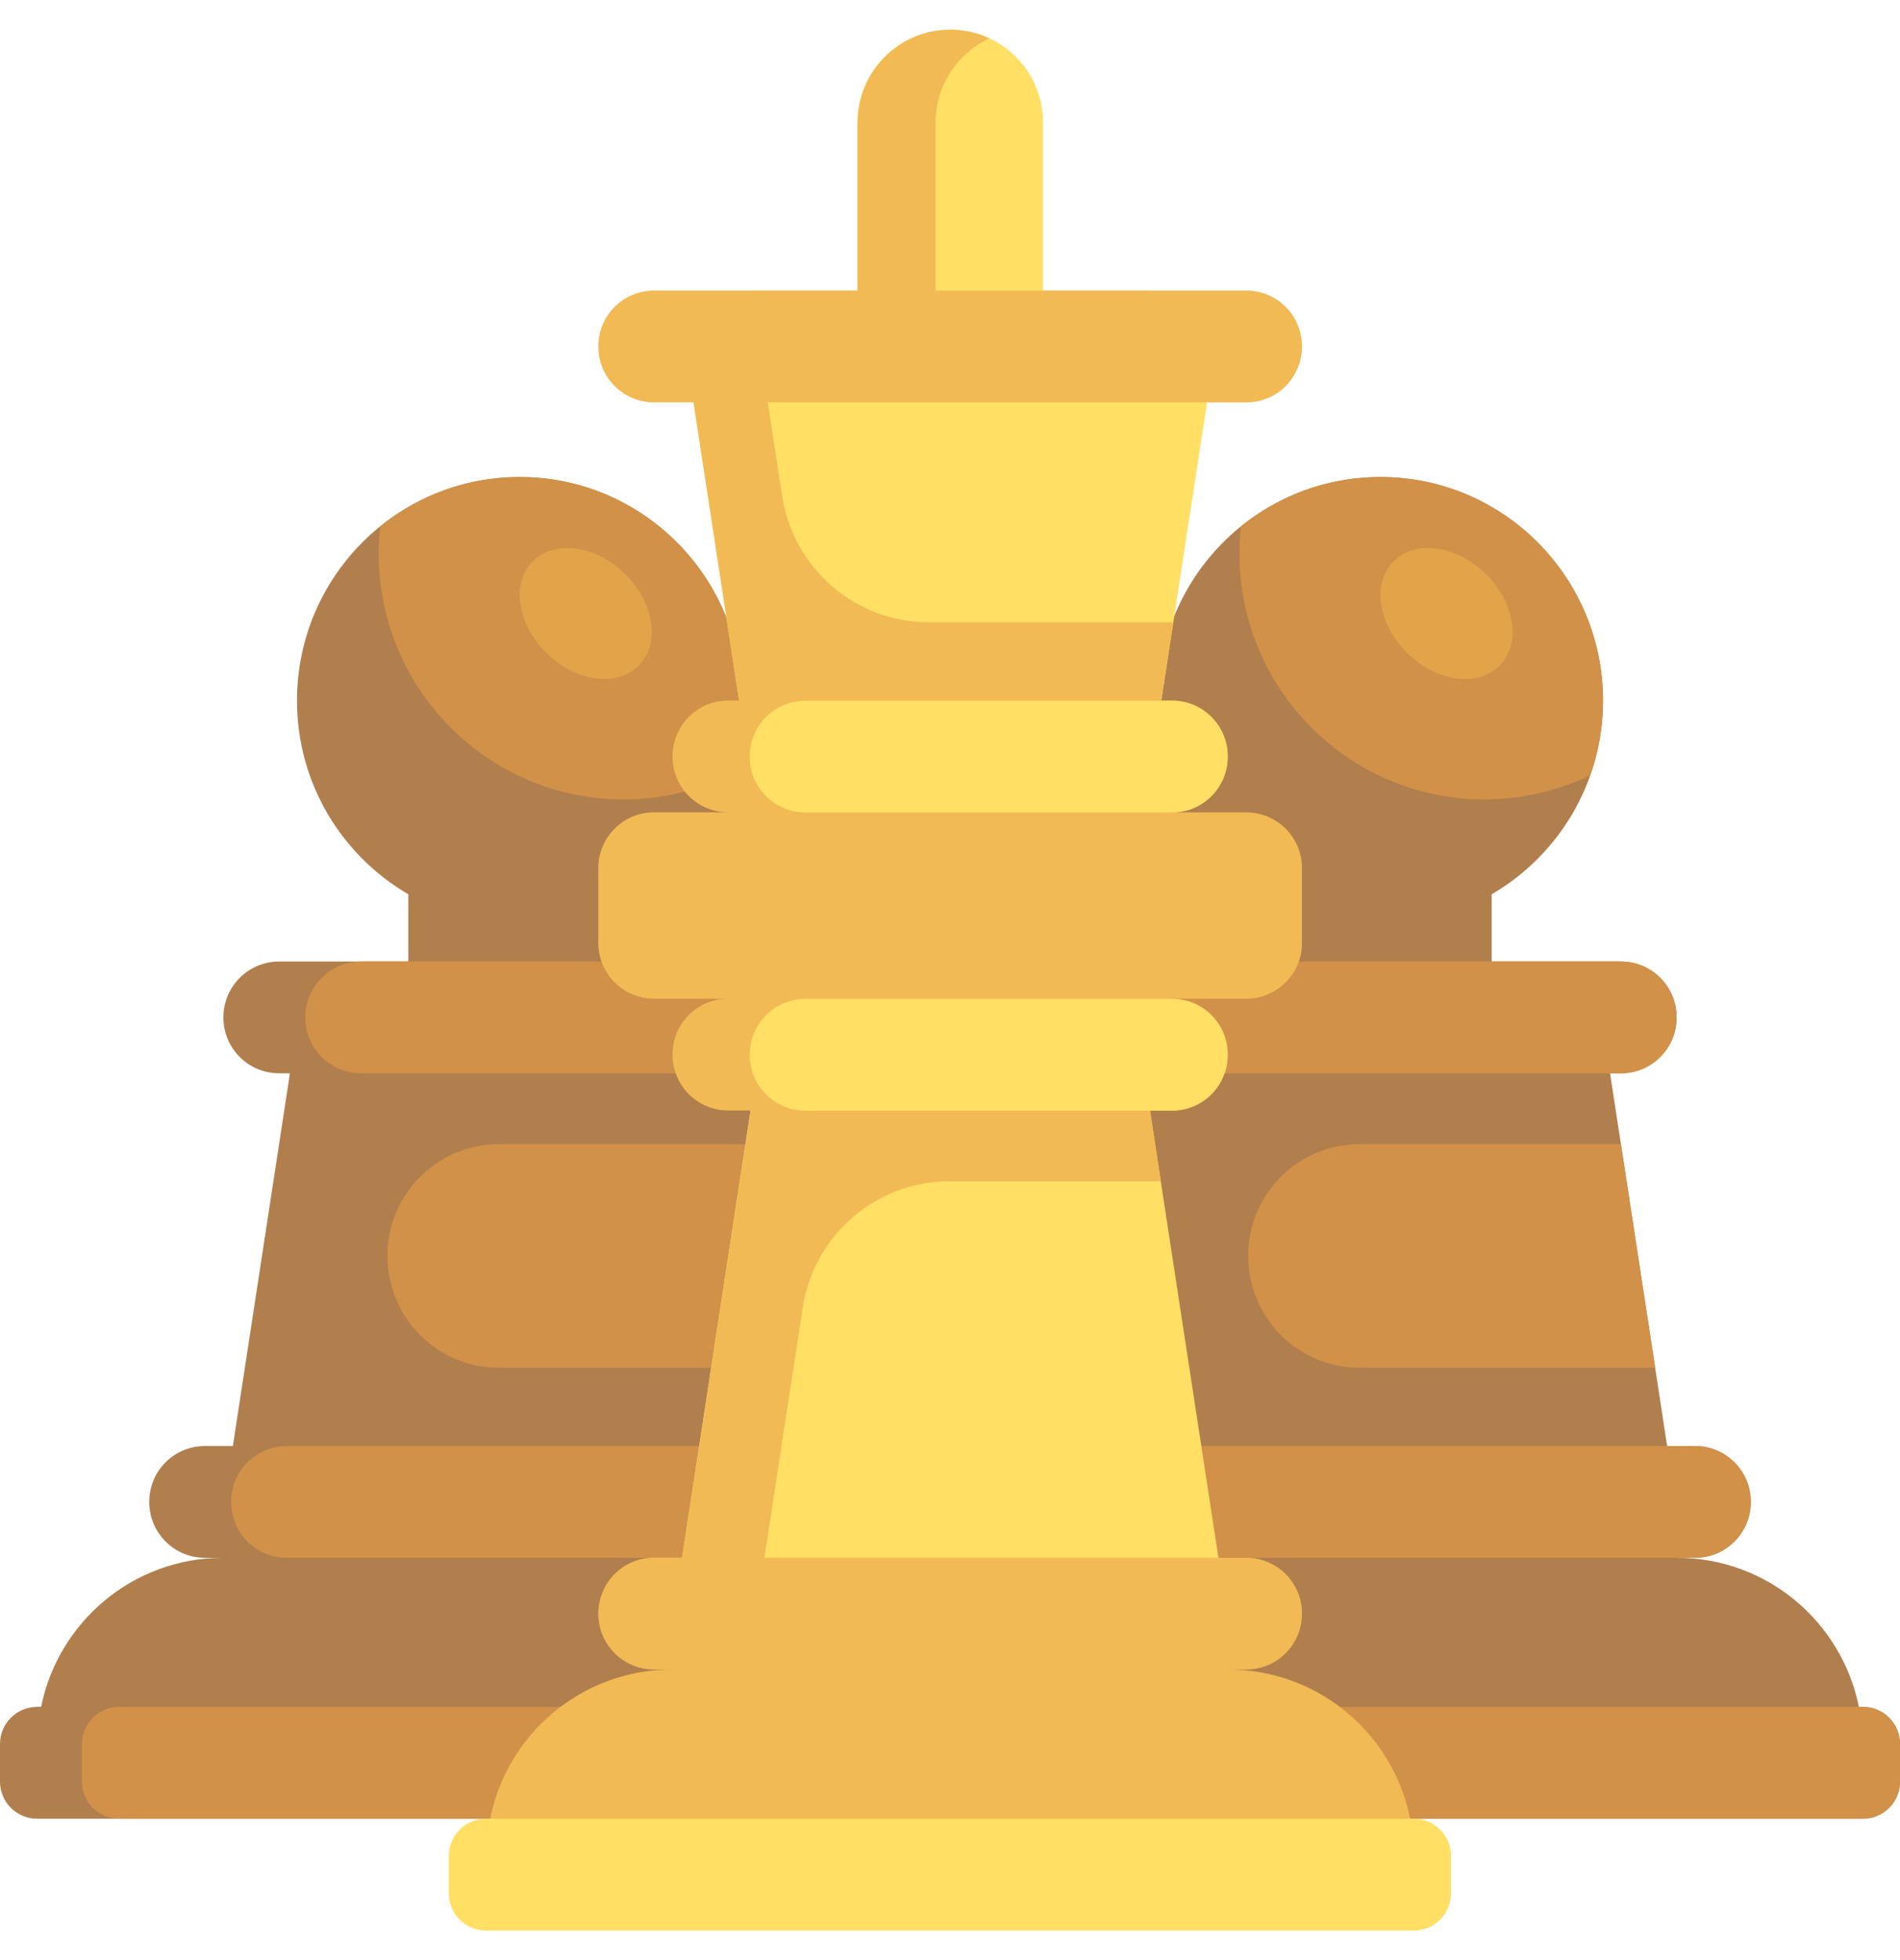 <svg width="32" height="33" viewBox="0 0 32 33" fill="none" xmlns="http://www.w3.org/2000/svg">
<g clip-path="url(#clip0_10602_59538)">
<path d="M32 29.362V29.995C32 30.34 31.72 30.62 31.375 30.62H16.878H15.122H0.625C0.28 30.62 0 30.34 0 29.995L0 29.362C0 29.017 0.28 28.737 0.625 28.737H0.693C0.979 27.306 2.242 26.227 3.757 26.227H3.451C2.933 26.227 2.514 25.808 2.514 25.29V25.282C2.514 24.765 2.933 24.345 3.451 24.345H3.922L4.883 18.07H4.701C4.183 18.07 3.763 17.651 3.763 17.133V17.126C3.763 16.608 4.183 16.188 4.701 16.188H6.877V15.059V15.056C5.757 14.405 5.002 13.189 5.002 11.796C5.002 9.717 6.681 8.031 8.752 8.031C10.822 8.031 12.501 9.717 12.501 11.796C12.501 12.213 12.433 12.613 12.308 12.988H19.692C19.567 12.614 19.499 12.213 19.499 11.796C19.499 9.717 21.178 8.031 23.248 8.031C25.319 8.031 26.998 9.717 26.998 11.796C26.998 13.189 26.243 14.405 25.123 15.056V15.059V16.188H27.299C27.817 16.188 28.237 16.608 28.237 17.126V17.133C28.237 17.651 27.817 18.07 27.299 18.07H27.117L28.078 24.345H28.549C29.067 24.345 29.486 24.765 29.486 25.282V25.29C29.486 25.808 29.067 26.227 28.549 26.227H28.243C29.758 26.227 31.021 27.306 31.307 28.737H31.375C31.72 28.737 32 29.017 32 29.362Z" fill="#B17F4D"/>
<path d="M17.011 25.29V25.282C17.011 24.765 17.431 24.345 17.949 24.345H28.549C29.067 24.345 29.487 24.765 29.487 25.282V25.29C29.487 25.808 29.067 26.227 28.549 26.227H17.949C17.431 26.227 17.011 25.808 17.011 25.29ZM3.893 25.286C3.893 25.806 4.312 26.227 4.83 26.227H14.053C14.57 26.227 14.99 25.808 14.99 25.29V25.282C14.99 24.765 14.57 24.345 14.053 24.345H4.83C4.312 24.345 3.893 24.766 3.893 25.286ZM21.043 21.431C21.184 22.349 21.971 23.027 22.896 23.027H27.877L27.3 19.263H22.896C21.747 19.263 20.869 20.291 21.043 21.431ZM24.999 13.459C25.638 13.459 26.244 13.312 26.784 13.052C26.923 12.659 26.998 12.236 26.998 11.796C26.998 9.717 25.32 8.031 23.249 8.031C22.36 8.031 21.543 8.343 20.9 8.863C20.884 9.012 20.875 9.164 20.875 9.318C20.875 11.605 22.721 13.459 24.999 13.459ZM19.198 18.07H27.3C27.817 18.07 28.237 17.651 28.237 17.133V17.126C28.237 16.608 27.817 16.188 27.3 16.188H19.198C18.681 16.188 18.261 16.608 18.261 17.126V17.133C18.261 17.651 18.681 18.07 19.198 18.07ZM5.142 17.129C5.142 17.649 5.562 18.07 6.08 18.07H12.803C13.321 18.07 13.741 17.651 13.741 17.133V17.126C13.741 16.608 13.321 16.188 12.803 16.188H6.08C5.562 16.188 5.142 16.61 5.142 17.129ZM8.399 23.027H13.38L12.803 19.263H8.399C7.25 19.263 6.372 20.291 6.547 21.431C6.687 22.349 7.474 23.027 8.399 23.027ZM31.376 28.737H16.879H15.123H2.004C1.659 28.737 1.379 29.018 1.379 29.365V29.992C1.379 30.339 1.659 30.619 2.004 30.619H15.122H16.879H31.376C31.721 30.619 32.001 30.34 32.001 29.994V29.362C32.001 29.017 31.721 28.737 31.376 28.737ZM10.502 13.459C11.142 13.459 11.747 13.312 12.287 13.052C12.426 12.659 12.501 12.236 12.501 11.796C12.501 9.717 10.823 8.031 8.752 8.031C7.863 8.031 7.046 8.343 6.403 8.863C6.387 9.012 6.378 9.164 6.378 9.318C6.378 11.605 8.224 13.459 10.502 13.459Z" fill="#D19149"/>
<path d="M25.267 11.195C24.909 11.571 24.215 11.488 23.715 11.009C23.216 10.531 23.101 9.838 23.459 9.462C23.816 9.086 24.511 9.169 25.01 9.648C25.509 10.126 25.624 10.819 25.267 11.195ZM8.962 9.462C8.604 9.838 8.719 10.531 9.219 11.009C9.718 11.488 10.412 11.571 10.77 11.195C11.127 10.819 11.012 10.126 10.513 9.648C10.014 9.169 9.319 9.086 8.962 9.462Z" fill="#E3A349"/>
<path d="M20.617 26.853H11.391L12.64 18.696H19.367L20.617 26.853ZM12.64 13.049H19.367L20.396 6.338C20.512 5.578 19.926 4.892 19.16 4.892H17.566V2.062C17.566 1.199 16.867 0.5 16.004 0.5C15.141 0.5 14.442 1.199 14.442 2.062V4.892H12.847C12.081 4.892 11.496 5.578 11.612 6.338L12.64 13.049Z" fill="#FFDF64"/>
<path d="M23.81 31.233V31.247C23.81 31.593 23.53 31.872 23.185 31.872H8.82C8.475 31.872 8.195 31.593 8.195 31.247V31.233C8.195 29.507 9.594 28.108 11.32 28.108H11.014C10.497 28.108 10.077 27.688 10.077 27.17V27.163C10.077 26.645 10.497 26.225 11.014 26.225H11.489L12.643 18.696H12.264C11.746 18.696 11.327 18.276 11.327 17.759V17.751C11.327 17.233 11.746 16.814 12.264 16.814H11.014C10.497 16.814 10.077 16.394 10.077 15.876V14.614C10.077 14.096 10.497 13.676 11.014 13.676H12.264C11.746 13.676 11.327 13.257 11.327 12.739V12.732C11.327 12.214 11.746 11.794 12.264 11.794H12.447L12.245 10.477C12.246 10.477 12.247 10.477 12.248 10.477L11.681 6.774H11.014C10.497 6.774 10.077 6.355 10.077 5.837V5.83C10.077 5.312 10.497 4.892 11.014 4.892H12.849H14.099H14.444V2.069C14.444 1.202 15.143 0.5 16.006 0.5C16.24 0.5 16.463 0.552 16.662 0.645C16.127 0.894 15.756 1.438 15.756 2.069V4.892H20.991C21.508 4.892 21.928 5.312 21.928 5.83V5.837C21.928 6.355 21.508 6.775 20.991 6.775H12.931L13.172 8.348C13.36 9.573 14.409 10.477 15.642 10.477H19.741C19.747 10.484 19.751 10.488 19.757 10.496L19.558 11.794H19.741C20.259 11.794 20.678 12.214 20.678 12.732V12.739C20.678 13.257 20.259 13.677 19.741 13.677H20.99C21.508 13.677 21.928 14.096 21.928 14.614V15.876C21.928 16.394 21.508 16.814 20.99 16.814H19.741C20.258 16.814 20.678 17.234 20.678 17.751V17.759C20.678 18.276 20.258 18.696 19.741 18.696H19.37L19.552 19.888H15.989C14.756 19.888 13.707 20.792 13.519 22.017L12.874 26.226H20.99C21.508 26.226 21.928 26.645 21.928 27.163V27.17C21.928 27.688 21.508 28.108 20.99 28.108H20.685C22.411 28.108 23.81 29.507 23.81 31.233Z" fill="#F1BA55"/>
<path d="M24.437 31.245V31.878C24.437 32.223 24.157 32.503 23.812 32.503H8.184C7.838 32.503 7.559 32.223 7.559 31.878V31.245C7.559 30.9 7.838 30.62 8.184 30.62H23.812C24.157 30.62 24.437 30.9 24.437 31.245ZM13.565 18.699H19.74C20.257 18.699 20.677 18.279 20.677 17.761V17.754C20.677 17.236 20.257 16.817 19.74 16.817H13.565C13.047 16.817 12.627 17.236 12.627 17.754V17.761C12.627 18.279 13.047 18.699 13.565 18.699ZM13.565 13.679H19.74C20.257 13.679 20.677 13.259 20.677 12.742V12.734C20.677 12.217 20.257 11.797 19.74 11.797H13.565C13.047 11.797 12.627 12.217 12.627 12.734V12.742C12.627 13.26 13.047 13.679 13.565 13.679Z" fill="#FFDF64"/>
</g>
<defs>
<clipPath id="clip0_10602_59538">
<rect width="32" height="32" fill="white" transform="translate(0 0.5)"/>
</clipPath>
</defs>
</svg>
